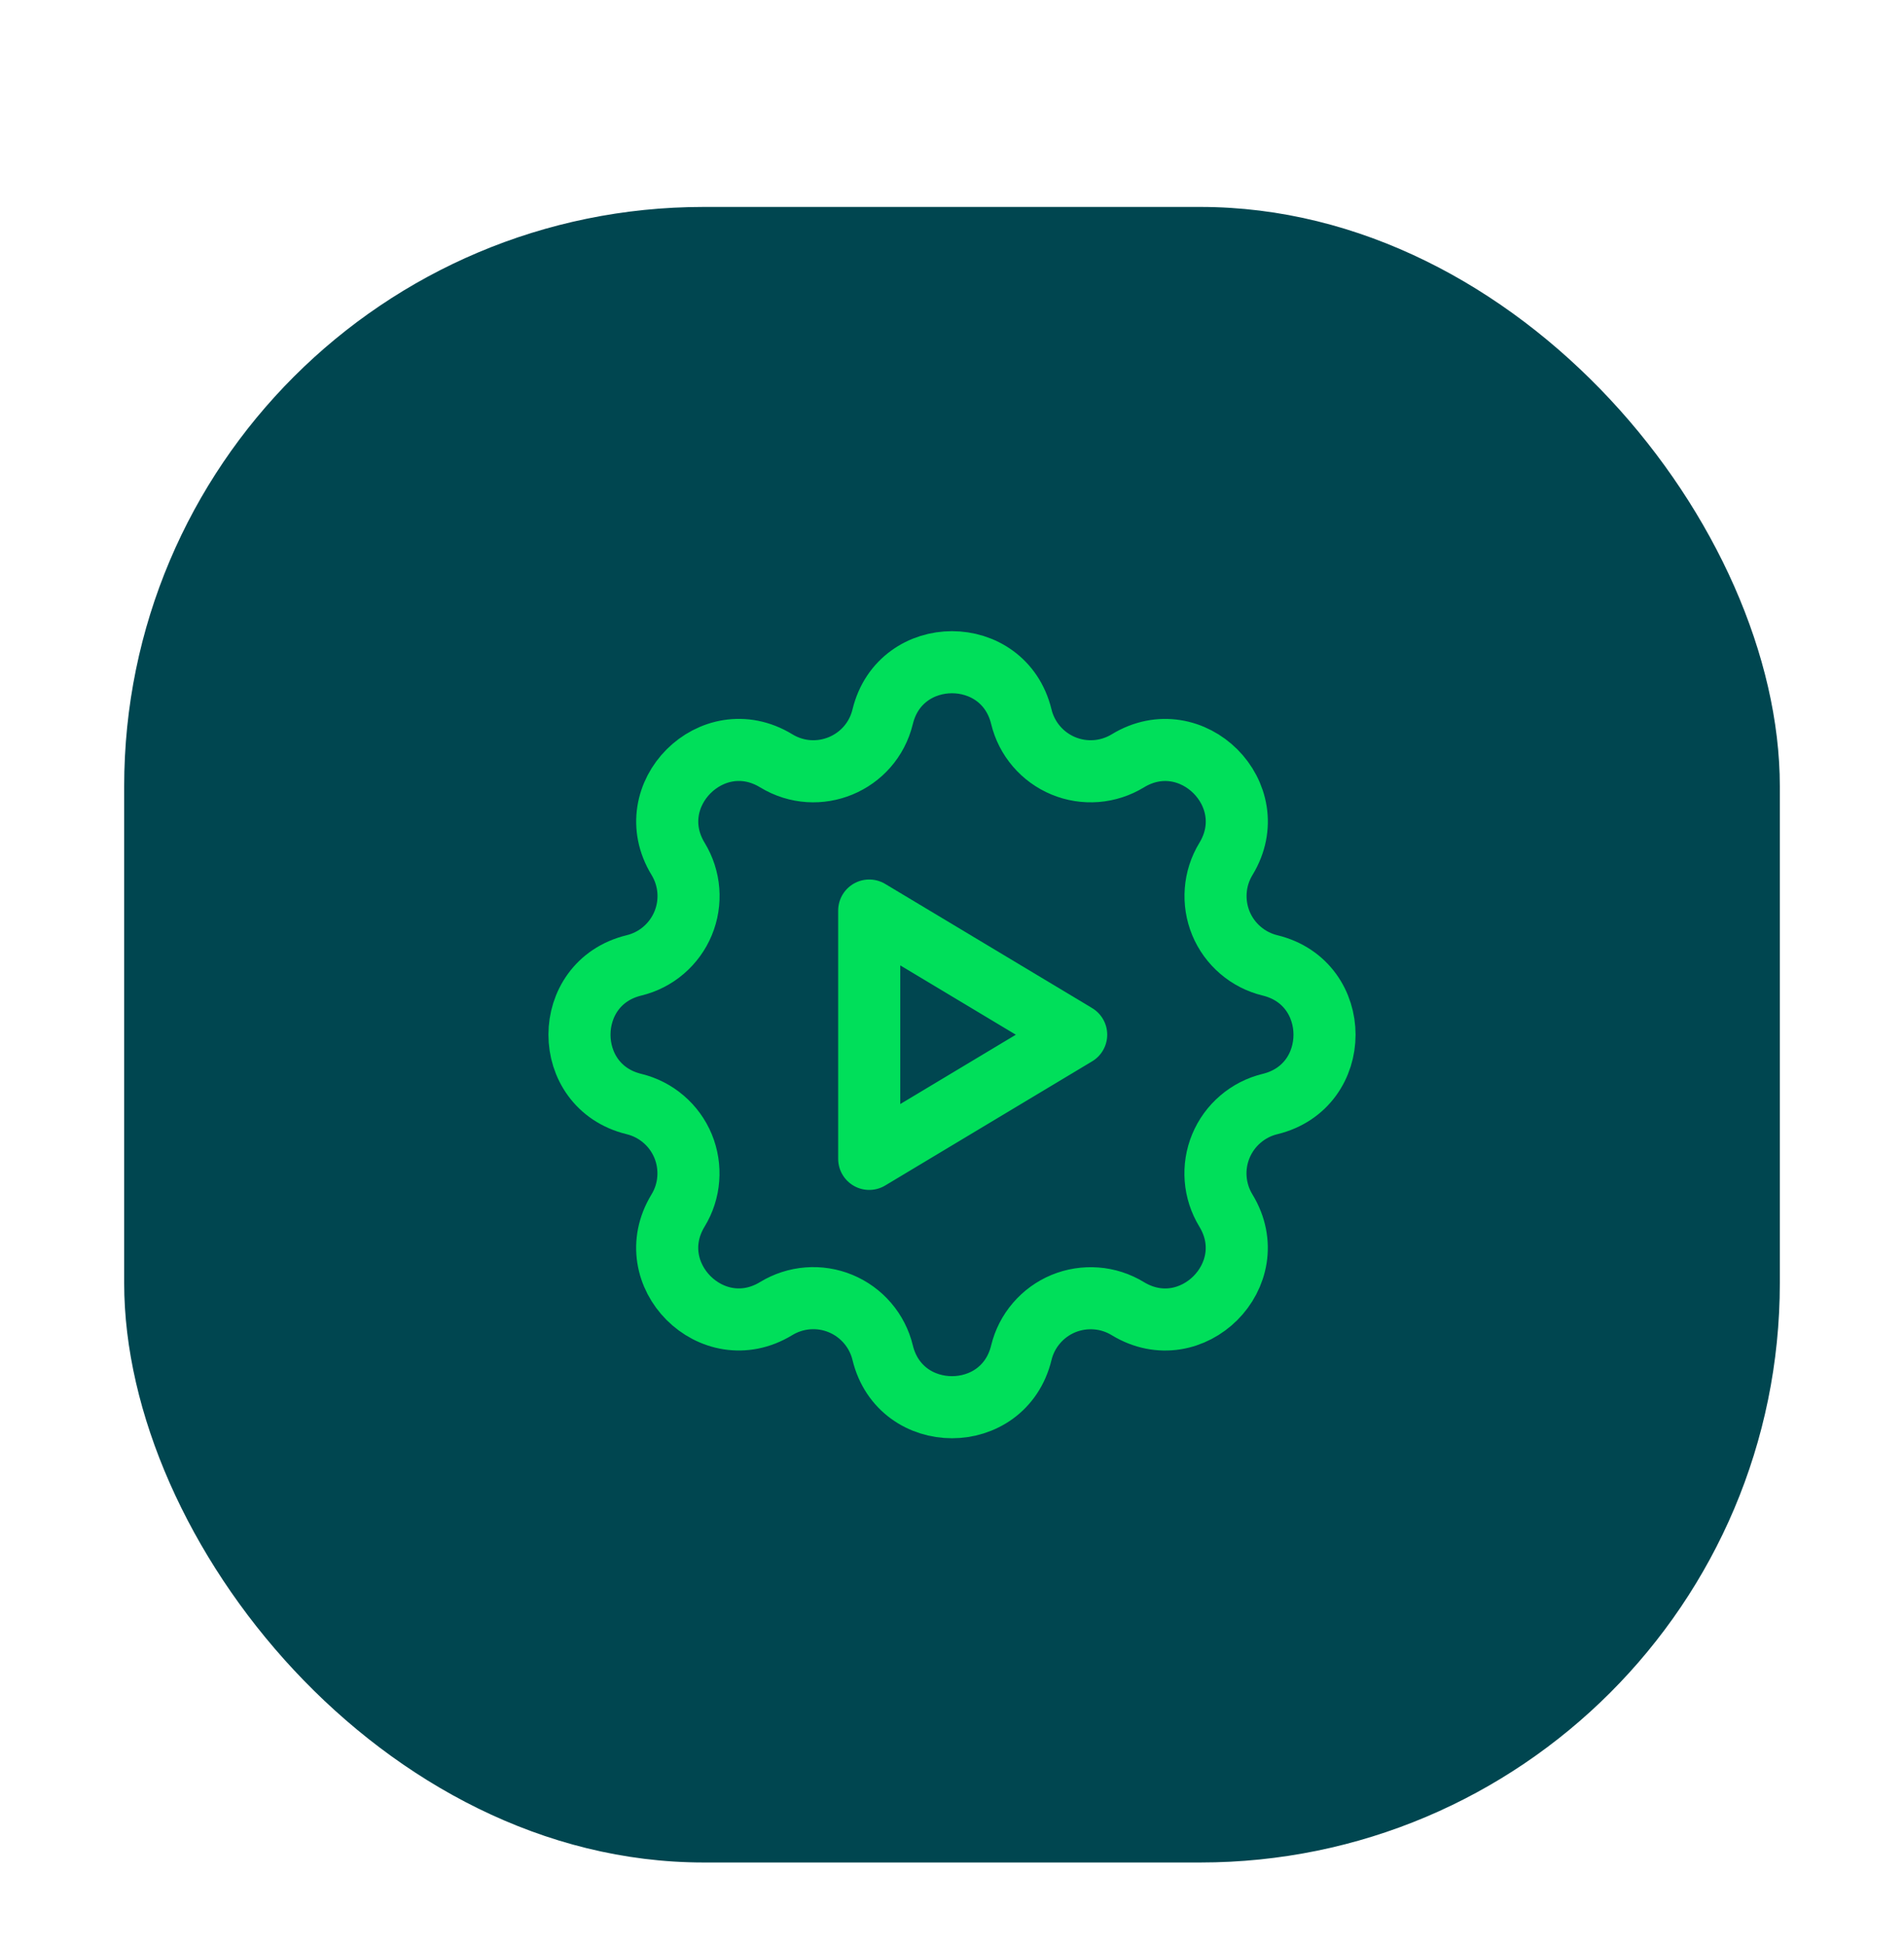 <svg width="46" height="47" viewBox="0 0 46 47" fill="none" xmlns="http://www.w3.org/2000/svg">
<g filter="url(#filter0_dd_2254_5586)">
<rect x="3" y="1" width="40" height="40" rx="14" fill="#004650"/>
<g clip-path="url(#clip0_2254_5586)">
<path d="M21.325 13.317C21.751 11.561 24.249 11.561 24.675 13.317C24.739 13.581 24.864 13.826 25.041 14.032C25.217 14.238 25.44 14.4 25.691 14.504C25.941 14.608 26.213 14.651 26.484 14.63C26.754 14.609 27.016 14.524 27.248 14.383C28.791 13.443 30.558 15.209 29.618 16.753C29.477 16.985 29.392 17.246 29.372 17.517C29.351 17.787 29.394 18.059 29.497 18.309C29.601 18.56 29.763 18.783 29.969 18.959C30.175 19.136 30.419 19.261 30.683 19.325C32.439 19.751 32.439 22.249 30.683 22.675C30.419 22.739 30.174 22.864 29.968 23.041C29.762 23.217 29.6 23.44 29.496 23.691C29.392 23.941 29.349 24.213 29.37 24.484C29.391 24.754 29.476 25.016 29.617 25.248C30.557 26.791 28.791 28.558 27.247 27.618C27.015 27.477 26.754 27.392 26.483 27.372C26.213 27.351 25.941 27.394 25.691 27.497C25.44 27.601 25.217 27.763 25.041 27.969C24.864 28.175 24.739 28.419 24.675 28.683C24.249 30.439 21.751 30.439 21.325 28.683C21.261 28.419 21.136 28.174 20.959 27.968C20.783 27.762 20.56 27.6 20.309 27.496C20.059 27.392 19.787 27.349 19.516 27.37C19.246 27.391 18.984 27.476 18.752 27.617C17.209 28.557 15.442 26.791 16.382 25.247C16.523 25.015 16.608 24.754 16.628 24.483C16.649 24.213 16.606 23.941 16.503 23.691C16.399 23.44 16.237 23.217 16.031 23.041C15.825 22.864 15.581 22.739 15.317 22.675C13.561 22.249 13.561 19.751 15.317 19.325C15.581 19.261 15.826 19.136 16.032 18.959C16.238 18.783 16.4 18.56 16.504 18.309C16.608 18.059 16.651 17.787 16.63 17.516C16.609 17.246 16.524 16.984 16.383 16.752C15.443 15.209 17.209 13.442 18.753 14.382C19.753 14.99 21.049 14.452 21.325 13.317Z" stroke="#00DF5A" stroke-width="1.5" stroke-linecap="round" stroke-linejoin="round"/>
<path d="M21 18V24L26 21L21 18Z" stroke="#00DF5A" stroke-width="1.5" stroke-linecap="round" stroke-linejoin="round"/>
</g>
</g>
<defs>
<filter id="filter0_dd_2254_5586" x="0" y="0" width="46" height="47" filterUnits="userSpaceOnUse" color-interpolation-filters="sRGB">
<feFlood flood-opacity="0" result="BackgroundImageFix"/>
<feColorMatrix in="SourceAlpha" type="matrix" values="0 0 0 0 0 0 0 0 0 0 0 0 0 0 0 0 0 0 127 0" result="hardAlpha"/>
<feOffset dy="1"/>
<feGaussianBlur stdDeviation="1"/>
<feColorMatrix type="matrix" values="0 0 0 0 0 0 0 0 0 0 0 0 0 0 0 0 0 0 0.04 0"/>
<feBlend mode="normal" in2="BackgroundImageFix" result="effect1_dropShadow_2254_5586"/>
<feColorMatrix in="SourceAlpha" type="matrix" values="0 0 0 0 0 0 0 0 0 0 0 0 0 0 0 0 0 0 127 0" result="hardAlpha"/>
<feOffset dy="3"/>
<feGaussianBlur stdDeviation="1.5"/>
<feColorMatrix type="matrix" values="0 0 0 0 0 0 0 0 0 0 0 0 0 0 0 0 0 0 0.03 0"/>
<feBlend mode="normal" in2="effect1_dropShadow_2254_5586" result="effect2_dropShadow_2254_5586"/>
<feBlend mode="normal" in="SourceGraphic" in2="effect2_dropShadow_2254_5586" result="shape"/>
</filter>
<clipPath id="clip0_2254_5586">
<rect width="24" height="24" fill="white" transform="translate(11 9)"/>
</clipPath>
</defs>
</svg>
